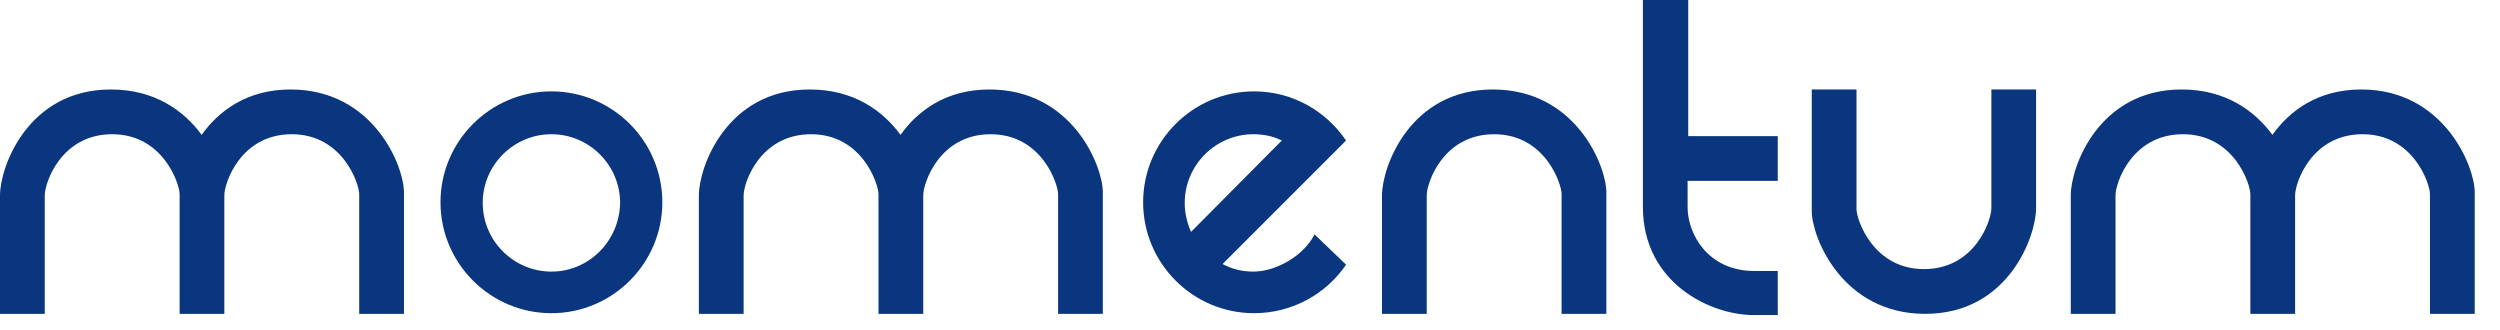 <svg width="91" height="12" viewBox="0 0 91 12" fill="none" xmlns="http://www.w3.org/2000/svg">
<path d="M72.486 7.57C72.486 8.029 71.889 9.795 70.031 9.795C68.173 9.795 67.577 7.983 67.577 7.616C67.577 7.249 67.577 3.257 67.577 3.257H65.948C65.948 3.257 65.948 6.744 65.948 7.684C65.948 8.625 67.049 11.424 70.077 11.424C73.105 11.424 74.114 8.602 74.114 7.57C74.114 6.538 74.114 3.257 74.114 3.257H72.486C72.486 3.257 72.486 7.111 72.486 7.57Z" fill="#0A367F"/>
<path d="M51.933 7.111C51.933 6.652 52.53 4.886 54.388 4.886C56.246 4.886 56.842 6.698 56.842 7.065C56.842 7.432 56.842 11.424 56.842 11.424H58.471C58.471 11.424 58.471 7.937 58.471 6.996C58.471 6.056 57.37 3.257 54.342 3.257C51.314 3.257 50.305 6.079 50.305 7.111C50.305 8.143 50.305 11.424 50.305 11.424H51.933C51.933 11.424 51.933 7.593 51.933 7.111Z" fill="#0A367F"/>
<path d="M85.951 3.257C84.368 3.257 83.336 4.037 82.716 4.909C82.074 4.037 81.019 3.257 79.413 3.257C76.385 3.257 75.376 6.079 75.376 7.111C75.376 8.143 75.376 11.424 75.376 11.424H77.005C77.005 11.424 77.005 7.57 77.005 7.111C77.005 6.652 77.601 4.886 79.459 4.886C81.317 4.886 81.913 6.698 81.913 7.065C81.913 7.088 81.913 7.088 81.913 7.111C81.913 7.707 81.913 11.424 81.913 11.424H83.542C83.542 11.424 83.542 8.212 83.542 7.111C83.542 6.652 84.138 4.886 85.997 4.886C87.855 4.886 88.451 6.698 88.451 7.065C88.451 7.432 88.451 11.424 88.451 11.424H90.08C90.08 11.424 90.08 7.937 90.08 6.996C90.08 6.056 88.956 3.257 85.951 3.257Z" fill="#0A367F"/>
<path d="M36.014 3.257C34.431 3.257 33.399 4.037 32.78 4.909C32.138 4.037 31.082 3.257 29.477 3.257C26.449 3.257 25.439 6.079 25.439 7.111C25.439 8.143 25.439 11.424 25.439 11.424H27.068C27.068 11.424 27.068 7.57 27.068 7.111C27.068 6.652 27.665 4.886 29.523 4.886C31.381 4.886 31.977 6.698 31.977 7.065C31.977 7.088 31.977 7.088 31.977 7.111C31.977 7.707 31.977 11.424 31.977 11.424H33.606C33.606 11.424 33.606 8.212 33.606 7.111C33.606 6.652 34.202 4.886 36.06 4.886C37.918 4.886 38.514 6.698 38.514 7.065C38.514 7.432 38.514 11.424 38.514 11.424H40.143C40.143 11.424 40.143 7.937 40.143 6.996C40.143 6.056 39.042 3.257 36.014 3.257Z" fill="#0A367F"/>
<path d="M10.575 3.257C8.992 3.257 7.96 4.037 7.34 4.909C6.698 4.037 5.643 3.257 4.037 3.257C1.009 3.257 0 6.079 0 7.111C0 8.143 0 11.424 0 11.424H1.629C1.629 11.424 1.629 7.57 1.629 7.111C1.629 6.652 2.225 4.886 4.083 4.886C5.941 4.886 6.538 6.698 6.538 7.065C6.538 7.088 6.538 7.088 6.538 7.111C6.538 7.707 6.538 11.424 6.538 11.424H8.166C8.166 11.424 8.166 8.212 8.166 7.111C8.166 6.652 8.763 4.886 10.621 4.886C12.479 4.886 13.075 6.698 13.075 7.065C13.075 7.432 13.075 11.424 13.075 11.424H14.704C14.704 11.424 14.704 7.937 14.704 6.996C14.704 6.056 13.603 3.257 10.575 3.257Z" fill="#0A367F"/>
<path d="M20.071 3.326C17.846 3.326 16.034 5.138 16.034 7.363C16.034 9.588 17.846 11.4 20.071 11.4C22.296 11.4 24.109 9.588 24.109 7.363C24.109 5.138 22.296 3.326 20.071 3.326ZM20.071 9.886C18.695 9.886 17.571 8.762 17.571 7.386C17.571 6.01 18.695 4.886 20.071 4.886C21.448 4.886 22.572 6.01 22.572 7.386C22.549 8.762 21.448 9.886 20.071 9.886Z" fill="#0A367F"/>
<path d="M43.354 8.441C43.216 8.12 43.124 7.776 43.124 7.386C43.124 6.01 44.248 4.886 45.625 4.886C45.992 4.886 46.336 4.955 46.657 5.115L43.354 8.441ZM47.85 8.533C47.437 9.336 46.428 9.886 45.625 9.886C45.212 9.886 44.845 9.795 44.501 9.611L48.997 5.115C48.263 4.037 47.047 3.326 45.648 3.326C43.422 3.326 41.61 5.138 41.61 7.363C41.61 9.588 43.422 11.4 45.648 11.4C47.024 11.4 48.263 10.712 48.997 9.634L47.85 8.533Z" fill="#0A367F"/>
<path d="M61.429 3.05176e-05H59.801V7.524C59.801 10.3 62.255 11.469 63.838 11.469C64.48 11.469 64.71 11.469 64.71 11.469V9.864H63.861C62.163 9.864 61.429 8.51 61.429 7.547C61.429 6.813 61.429 6.583 61.429 6.583H64.71V4.955H61.452V3.05176e-05H61.429Z" fill="#0A367F"/>
</svg>
